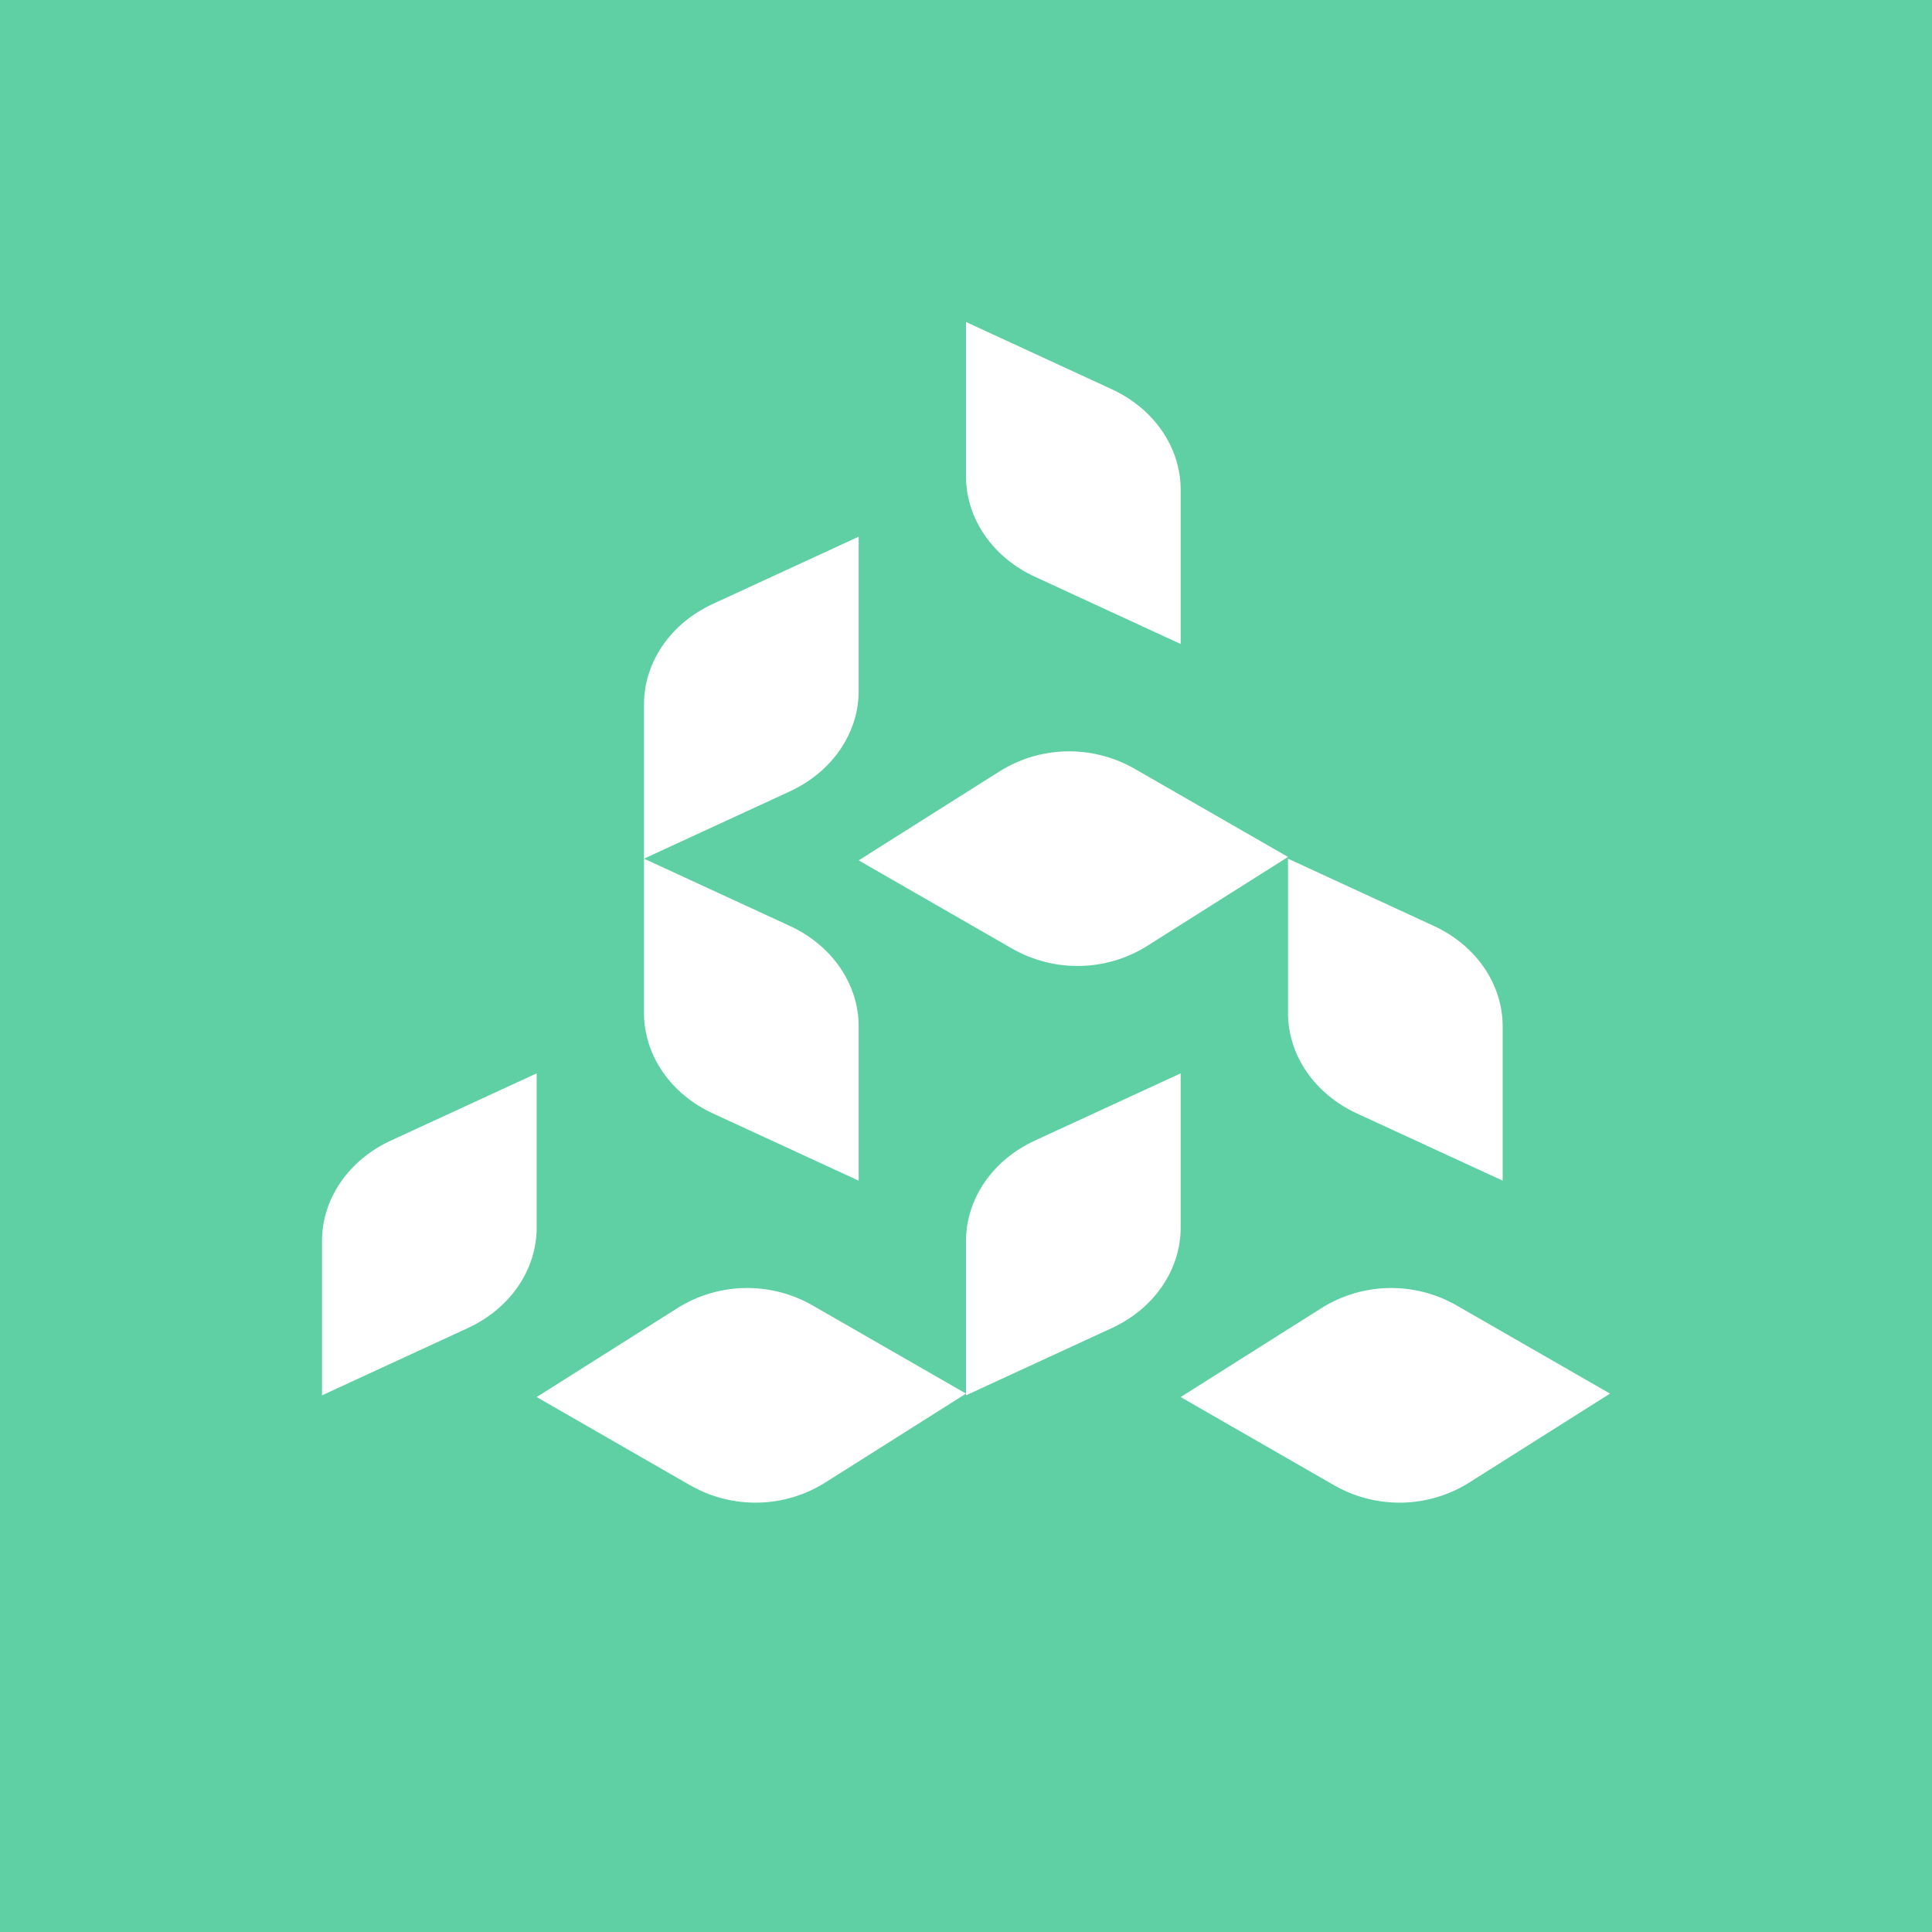 <!-- by TradingView --><svg width="18" height="18" viewBox="0 0 18 18" fill="none" xmlns="http://www.w3.org/2000/svg">
<rect width="18" height="18" fill="#5FD0A4"/>
<path d="M3 11.563C3 11.169 3.248 10.807 3.645 10.625L5 10V11.437C5 11.831 4.752 12.193 4.355 12.375L3 13V11.563Z" fill="white"/>
<path d="M9 11.563C9 11.169 9.248 10.807 9.645 10.625L11 10V11.437C11 11.831 10.752 12.193 10.355 12.375L9 13V11.563Z" fill="white"/>
<path d="M6 6.563C6 6.169 6.248 5.807 6.645 5.625L8 5V6.437C8 6.831 7.752 7.193 7.355 7.375L6 8V6.563Z" fill="white"/>
<path d="M8 9.563C8 9.169 7.752 8.807 7.355 8.625L6 8V9.437C6 9.831 6.248 10.193 6.645 10.375L8 11V9.563Z" fill="white"/>
<path d="M14 9.563C14 9.169 13.752 8.807 13.355 8.625L12 8V9.437C12 9.831 12.248 10.193 12.645 10.375L14 11V9.563Z" fill="white"/>
<path d="M10.57 7.162C10.177 6.937 9.691 6.947 9.309 7.189L8 8.016L9.43 8.838C9.823 9.063 10.309 9.053 10.691 8.811L12 7.984L10.57 7.162Z" fill="white"/>
<path d="M7.57 12.162C7.177 11.937 6.691 11.947 6.309 12.189L5 13.016L6.43 13.838C6.823 14.063 7.309 14.053 7.691 13.811L9 12.984L7.57 12.162Z" fill="white"/>
<path d="M13.57 12.162C13.177 11.937 12.691 11.947 12.309 12.189L11 13.016L12.43 13.838C12.823 14.063 13.309 14.053 13.691 13.811L15 12.984L13.57 12.162Z" fill="white"/>
<path d="M11 4.563C11 4.169 10.752 3.807 10.355 3.625L9 3V4.437C9 4.831 9.248 5.193 9.645 5.375L11 6V4.563Z" fill="white"/>
</svg>

